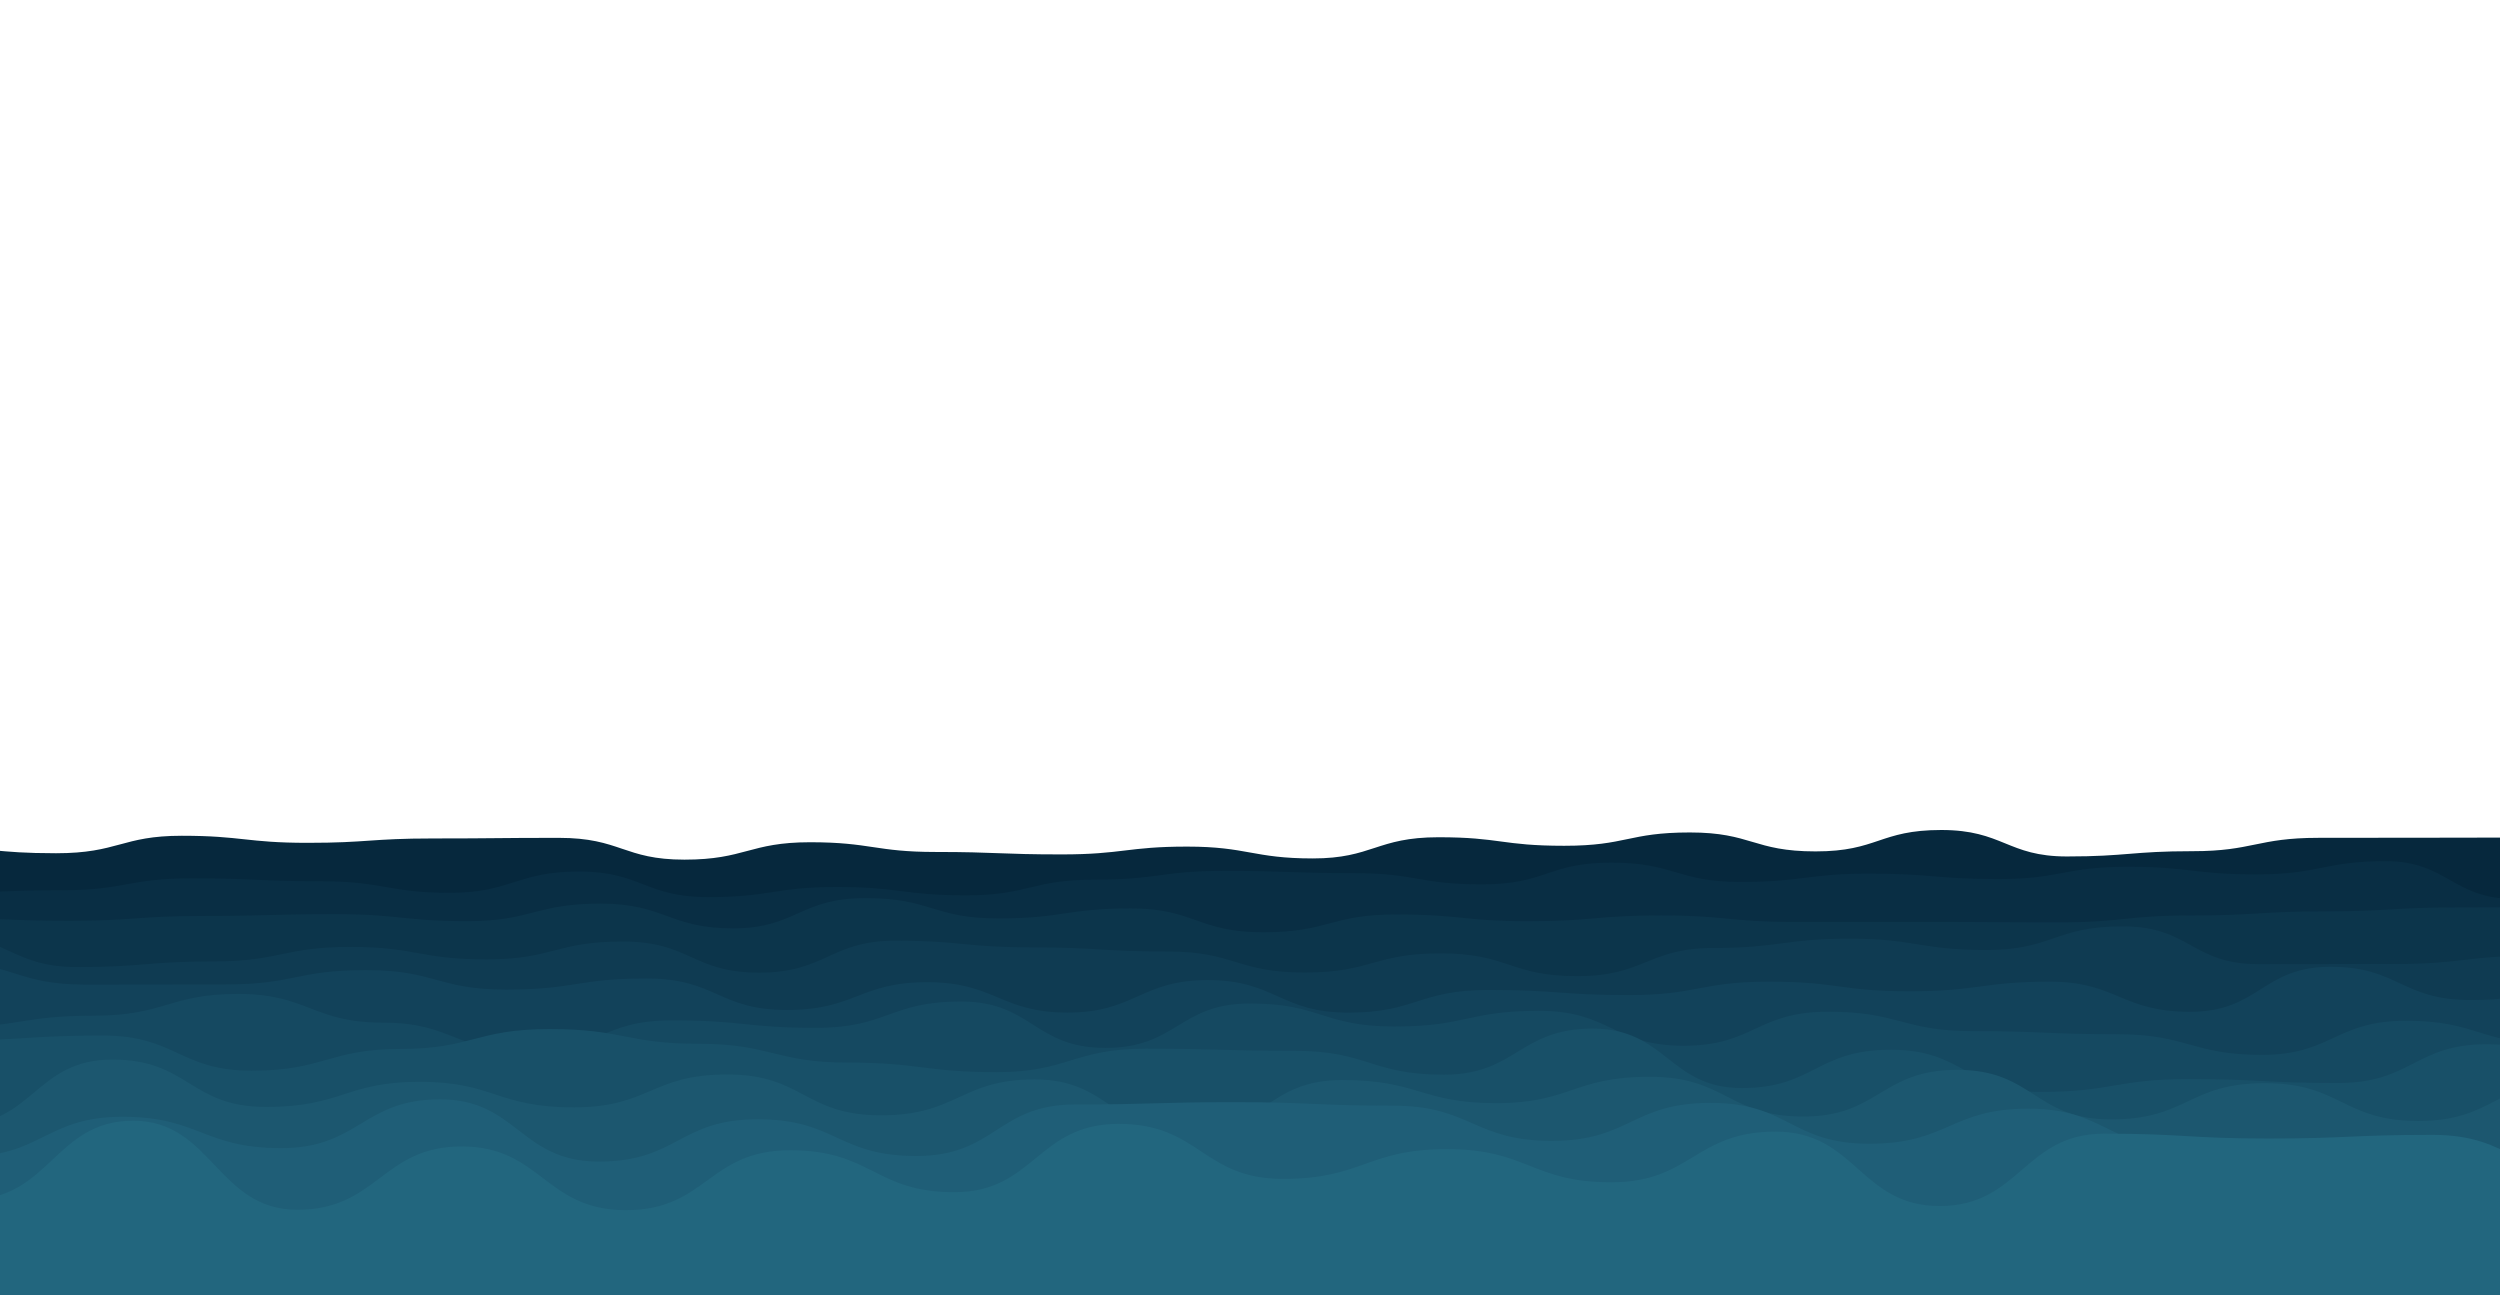 <?xml version="1.0" encoding="utf-8"?>
<svg xmlns="http://www.w3.org/2000/svg" xmlns:xlink="http://www.w3.org/1999/xlink" style="margin: auto; background: rgb(6, 40, 61); display: block; z-index: 1; position: relative; shape-rendering: auto;" preserveAspectRatio="xMidYMid" viewBox="0 0 1280 663">
<g transform="translate(640,331.5) scale(1,1) translate(-640,-331.5)"><path d="M-100 425.66C-66.72 428.91 -66.94 433.74 -35.65 433.74S-3.23 436.86 28.7 436.86S62.28 427.91 93.04 427.91S126.35 431.53 157.39 431.53S189.63 429.29 221.74 429.29S254.35 428.98 286.09 428.98S319.28 440.14 350.43 440.14S383.69 431.23 414.78 431.23S448.13 436.21 479.13 436.21S512.08 437.46 543.48 437.46S577.07 433.46 607.83 433.46S641.58 439.52 672.17 439.52S704.82 428.67 736.52 428.67S768.78 433.04 800.87 433.04S833.61 426.22 865.22 426.22S897.68 435.92 929.57 435.92S962.27 424.96 993.91 424.96S1027.69 438.51 1058.26 438.51S1091.7 435.81 1122.61 435.81S1155.74 428.97 1186.96 428.97S1219.57 428.9 1251.3 428.9S1283.66 428.78 1315.65 428.78S1349.47 437.35 1380 437.35S1412.49 437.62 1444.35 437.62L1380 663 L-100 663 Z" fill="#06283d" stroke-width="0">
  <animate attributeName="d" dur="25s" repeatCount="indefinite" values="M-100 425.66C-66.72 428.91 -66.94 433.74 -35.65 433.74S-3.23 436.86 28.7 436.86S62.28 427.91 93.04 427.91S126.35 431.53 157.39 431.53S189.63 429.29 221.74 429.29S254.35 428.98 286.09 428.98S319.28 440.14 350.43 440.14S383.69 431.23 414.78 431.23S448.13 436.21 479.13 436.21S512.08 437.46 543.48 437.46S577.07 433.46 607.83 433.46S641.58 439.52 672.17 439.52S704.82 428.67 736.52 428.67S768.78 433.04 800.87 433.04S833.61 426.22 865.22 426.22S897.68 435.92 929.57 435.92S962.27 424.96 993.91 424.96S1027.69 438.51 1058.26 438.51S1091.7 435.81 1122.61 435.81S1155.74 428.97 1186.96 428.97S1219.57 428.9 1251.3 428.9S1283.66 428.78 1315.65 428.78S1349.47 437.35 1380 437.35S1412.49 437.62 1444.35 437.62L1380 663 L-100 663 Z;M-100 436.46C-67.31 435.52 -67.52 433 -35.65 433S-3.27 432.03 28.7 432.03S62.18 432.11 93.04 432.11S125.51 434.75 157.39 434.75S190.09 434.31 221.74 434.31S254.75 436.77 286.09 436.77S319.57 427.88 350.43 427.88S382.68 426.11 414.78 426.11S447.86 425.25 479.13 425.25S512.55 432.86 543.48 432.86S576.9 430.86 607.83 430.86S640.83 438.85 672.17 438.85S704.87 435.43 736.52 435.43S769.08 426.59 800.87 426.59S834.69 434.2 865.22 434.2S897.75 438.71 929.57 438.71S963.14 436.29 993.91 436.29S1027.22 432.14 1058.26 432.14S1091.87 430.38 1122.61 430.38S1155.51 434.34 1186.96 434.34S1219.8 432.56 1251.3 432.56S1284 439.89 1315.65 439.89S1347.99 440.74 1380 440.74S1413.45 433.76 1444.35 433.76L1380 663 L-100 663 Z;M-100 425.66C-66.72 428.91 -66.94 433.74 -35.65 433.74S-3.23 436.86 28.7 436.86S62.28 427.91 93.04 427.91S126.35 431.53 157.39 431.53S189.63 429.29 221.74 429.29S254.35 428.98 286.09 428.98S319.28 440.14 350.43 440.14S383.69 431.23 414.78 431.23S448.13 436.21 479.13 436.21S512.08 437.46 543.48 437.46S577.07 433.46 607.83 433.46S641.58 439.52 672.17 439.52S704.82 428.67 736.52 428.67S768.78 433.04 800.87 433.04S833.61 426.22 865.22 426.22S897.68 435.92 929.57 435.92S962.27 424.96 993.91 424.96S1027.69 438.51 1058.26 438.51S1091.7 435.81 1122.61 435.81S1155.74 428.97 1186.96 428.97S1219.57 428.9 1251.3 428.9S1283.66 428.78 1315.65 428.78S1349.47 437.35 1380 437.35S1412.49 437.62 1444.35 437.62L1380 663 L-100 663 Z"></animate>
  <animateTransform attributeName="transform" type="translate" dur="25s" begin="0s" repeatCount="indefinite" values="0;10;0" calcMode="spline" keySplines="0.3 0 0.7 1;0.3 0 0.7 1"></animateTransform>
</path><path d="M-100 451.47C-65.8 452 -66.96 457.18 -33.93 457.18S0.48 455.8 32.14 455.8S65.68 449.71 98.21 449.71S132.08 451.21 164.29 451.21S198.83 457.13 230.36 457.13S264.51 446.22 296.43 446.22S330.22 459.33 362.5 459.33S396.54 454.14 428.57 454.14S462.45 458.42 494.64 458.42S527.97 450.38 560.71 450.38S594.23 445.89 626.79 445.89S660.25 447.05 692.86 447.05S725.94 452.8 758.93 452.8S792.37 441.68 825 441.68S858.63 451.56 891.07 451.56S925.09 447.3 957.14 447.3S991.32 450.09 1023.21 450.09S1057.09 443.79 1089.29 443.79S1122.62 447.69 1155.36 447.69S1189.7 440.92 1221.43 440.92S1255.56 460.25 1287.5 460.25S1321.3 452.98 1353.57 452.98S1387.71 456.57 1419.64 456.57L1380 663 L-100 663 Z" fill="#092e44" stroke-width="0">
  <animate attributeName="d" dur="22.5s" repeatCount="indefinite" values="M-100 451.47C-65.8 452 -66.96 457.18 -33.93 457.18S0.48 455.8 32.14 455.8S65.68 449.71 98.21 449.71S132.08 451.21 164.29 451.21S198.83 457.13 230.36 457.13S264.51 446.22 296.43 446.22S330.22 459.33 362.5 459.33S396.54 454.14 428.57 454.14S462.45 458.42 494.64 458.42S527.97 450.38 560.71 450.38S594.23 445.89 626.79 445.89S660.25 447.05 692.86 447.05S725.94 452.8 758.93 452.8S792.37 441.68 825 441.68S858.63 451.56 891.07 451.56S925.09 447.3 957.14 447.3S991.32 450.09 1023.21 450.09S1057.09 443.79 1089.29 443.79S1122.62 447.69 1155.36 447.69S1189.7 440.92 1221.43 440.92S1255.56 460.25 1287.5 460.25S1321.3 452.98 1353.57 452.98S1387.71 456.57 1419.64 456.57L1380 663 L-100 663 Z;M-100 448.96C-65.44 449 -65.83 444.92 -33.93 444.92S0.72 450.15 32.14 450.15S66.18 445.46 98.21 445.46S131.71 452.82 164.29 452.82S198.35 447.77 230.36 447.77S264.08 441.13 296.43 441.13S329.85 445.44 362.5 445.44S395.57 448.13 428.57 448.13S462.79 454.4 494.64 454.4S529.33 453.64 560.71 453.64S594.13 451.52 626.79 451.52S660.07 457.36 692.86 457.36S727.28 460.72 758.93 460.72S792.05 447.07 825 447.07S859.45 448.01 891.07 448.01S924.55 455.13 957.14 455.13S990.25 451.95 1023.21 451.95S1056.31 447.85 1089.29 447.85S1122.38 449.6 1155.36 449.6S1188.65 453.94 1221.43 453.94S1256.04 451.7 1287.5 451.7S1321.95 451.02 1353.57 451.02S1388.1 451.69 1419.64 451.69L1380 663 L-100 663 Z;M-100 451.47C-65.8 452 -66.96 457.18 -33.93 457.18S0.48 455.8 32.14 455.8S65.68 449.71 98.21 449.71S132.08 451.21 164.29 451.21S198.83 457.13 230.36 457.13S264.51 446.22 296.43 446.22S330.22 459.33 362.5 459.33S396.54 454.14 428.57 454.14S462.45 458.42 494.64 458.42S527.97 450.38 560.71 450.38S594.23 445.89 626.79 445.89S660.25 447.05 692.86 447.05S725.94 452.8 758.93 452.8S792.37 441.68 825 441.68S858.63 451.56 891.07 451.56S925.09 447.3 957.14 447.3S991.32 450.09 1023.21 450.09S1057.09 443.79 1089.29 443.79S1122.62 447.69 1155.36 447.69S1189.7 440.92 1221.43 440.92S1255.56 460.25 1287.5 460.25S1321.3 452.98 1353.57 452.98S1387.71 456.57 1419.64 456.57L1380 663 L-100 663 Z"></animate>
  <animateTransform attributeName="transform" type="translate" dur="22.5s" begin="-2.25s" repeatCount="indefinite" values="0;10;0" calcMode="spline" keySplines="0.3 0 0.7 1;0.3 0 0.7 1"></animateTransform>
</path><path d="M-100 457.7C-64.74 467.42 -65.49 469.99 -32.11 469.99S3.03 471.45 35.78 471.45S70.75 468.98 103.67 468.98S138.96 468.04 171.56 468.04S206.82 471.64 239.45 471.64S274.25 462.65 307.34 462.65S342.6 475.33 375.23 475.33S409.18 459.84 443.12 459.84S477.57 470.23 511.01 470.23S546.17 465.11 578.9 465.11S613.18 477.33 646.79 477.33S681.22 468.21 714.68 468.21S749.64 471.67 782.57 471.67S817.5 468.7 850.46 468.7S885.56 472.04 918.35 472.04S952.45 472.02 986.24 472.02S1020.82 472.25 1054.13 472.25S1088.12 468.72 1122.02 468.72S1156.48 466.63 1189.91 466.63S1225.36 464.6 1257.8 464.6S1292.06 464.43 1325.69 464.43S1360.43 470.61 1393.58 470.61L1380 663 L-100 663 Z" fill="#0c354b" stroke-width="0">
  <animate attributeName="d" dur="20s" repeatCount="indefinite" values="M-100 457.7C-64.74 467.42 -65.49 469.99 -32.11 469.99S3.03 471.45 35.78 471.45S70.75 468.98 103.67 468.98S138.96 468.04 171.56 468.04S206.82 471.64 239.45 471.64S274.25 462.65 307.34 462.65S342.6 475.33 375.23 475.33S409.18 459.84 443.12 459.84S477.57 470.23 511.01 470.23S546.17 465.11 578.9 465.11S613.18 477.33 646.79 477.33S681.22 468.21 714.68 468.21S749.64 471.67 782.57 471.67S817.5 468.7 850.46 468.7S885.56 472.04 918.35 472.04S952.45 472.02 986.24 472.02S1020.82 472.25 1054.13 472.25S1088.12 468.72 1122.02 468.72S1156.48 466.63 1189.91 466.63S1225.36 464.6 1257.8 464.6S1292.06 464.43 1325.69 464.43S1360.43 470.61 1393.58 470.61L1380 663 L-100 663 Z;M-100 458.07C-65.07 463.81 -64.77 471.78 -32.11 471.78S1.86 470.53 35.78 470.53S70.57 472.6 103.67 472.6S138.84 462.34 171.56 462.34S205.76 473.66 239.45 473.66S273.47 464.82 307.34 464.82S342.75 464.65 375.23 464.65S409.63 461.47 443.12 461.47S478.09 465.54 511.01 465.54S545.5 467.36 578.9 467.36S613.15 470.76 646.79 470.76S682.13 470.41 714.68 470.41S748.79 465.02 782.57 465.02S817.18 461.9 850.46 461.9S884.67 475.08 918.35 475.08S952.31 468.84 986.24 468.84S1021.64 467.19 1054.13 467.19S1088.55 463.7 1122.02 463.7S1157.47 476.42 1189.91 476.42S1224.59 470.05 1257.8 470.05S1292.02 469.37 1325.69 469.37S1360.86 476.29 1393.58 476.29L1380 663 L-100 663 Z;M-100 457.7C-64.74 467.42 -65.49 469.99 -32.11 469.99S3.03 471.45 35.78 471.45S70.75 468.98 103.67 468.98S138.96 468.04 171.56 468.04S206.82 471.64 239.45 471.64S274.25 462.65 307.34 462.65S342.6 475.33 375.23 475.33S409.18 459.84 443.12 459.84S477.57 470.23 511.01 470.23S546.17 465.11 578.9 465.11S613.18 477.33 646.79 477.33S681.22 468.21 714.68 468.21S749.64 471.67 782.57 471.67S817.5 468.7 850.46 468.7S885.56 472.04 918.35 472.04S952.45 472.02 986.24 472.02S1020.82 472.25 1054.13 472.25S1088.12 468.72 1122.02 468.72S1156.48 466.63 1189.91 466.63S1225.36 464.6 1257.8 464.6S1292.06 464.43 1325.69 464.43S1360.43 470.61 1393.58 470.61L1380 663 L-100 663 Z"></animate>
  <animateTransform attributeName="transform" type="translate" dur="20s" begin="-4s" repeatCount="indefinite" values="0;10;0" calcMode="spline" keySplines="0.3 0 0.7 1;0.3 0 0.7 1"></animateTransform>
</path><path d="M-100 482.09C-64.8 481.19 -64.34 478.79 -30.19 478.79S5.65 495.14 39.62 495.14S75.46 492.25 109.43 492.25S145.21 484.83 179.25 484.83S214.79 491.21 249.06 491.21S284.33 482.06 318.87 482.06S354.46 498 388.68 498S425.08 481.62 458.49 481.62S494.24 485.06 528.3 485.06S564.18 487.18 598.11 487.18S633.18 497.94 667.92 497.94S703.06 488.13 737.74 488.13S772.91 499.79 807.55 499.79S843.75 485.37 877.36 485.37S913.73 480.6 947.17 480.6S982.9 486.4 1016.98 486.4S1052.01 474.3 1086.79 474.3S1121.84 493.66 1156.6 493.66S1192.34 493.58 1226.42 493.58S1262.69 489.4 1296.23 489.4S1332.53 497.33 1366.04 497.33S1401.7 489.82 1435.85 489.82L1380 663 L-100 663 Z" fill="#0f3b52" stroke-width="0">
  <animate attributeName="d" dur="17.5s" repeatCount="indefinite" values="M-100 482.09C-64.8 481.19 -64.34 478.79 -30.19 478.79S5.65 495.14 39.62 495.14S75.46 492.25 109.43 492.25S145.21 484.83 179.25 484.83S214.79 491.21 249.06 491.21S284.33 482.06 318.87 482.06S354.46 498 388.68 498S425.08 481.62 458.49 481.62S494.24 485.06 528.3 485.06S564.18 487.18 598.11 487.18S633.18 497.94 667.92 497.94S703.06 488.13 737.74 488.13S772.91 499.79 807.55 499.79S843.75 485.37 877.36 485.37S913.73 480.6 947.17 480.6S982.9 486.4 1016.98 486.4S1052.01 474.3 1086.79 474.3S1121.84 493.66 1156.6 493.66S1192.34 493.58 1226.42 493.58S1262.69 489.4 1296.23 489.4S1332.53 497.33 1366.04 497.33S1401.7 489.82 1435.85 489.82L1380 663 L-100 663 Z;M-100 480.09C-64.49 480.99 -64.06 488.93 -30.19 488.93S5.23 480.66 39.62 480.66S75.6 497.37 109.43 497.37S145.7 484.23 179.25 484.23S215.3 488.51 249.06 488.51S284.61 475.49 318.87 475.49S355.28 496.25 388.68 496.25S424.97 490.43 458.49 490.43S493.88 483.65 528.3 483.65S563.4 482.35 598.11 482.35S634.31 486.92 667.92 486.92S703.34 474.54 737.74 474.54S772.71 496.85 807.55 496.85S843.44 485.73 877.36 485.73S913.07 494.55 947.17 494.55S982.97 478.97 1016.98 478.97S1052.26 494.87 1086.79 494.87S1122.16 488.37 1156.6 488.37S1191.74 486.5 1226.42 486.5S1262.73 475.88 1296.23 475.88S1331.42 497.05 1366.04 497.05S1401.58 481.03 1435.85 481.03L1380 663 L-100 663 Z;M-100 482.09C-64.8 481.19 -64.34 478.79 -30.19 478.79S5.65 495.14 39.62 495.14S75.46 492.25 109.43 492.25S145.21 484.83 179.25 484.83S214.79 491.21 249.06 491.21S284.33 482.06 318.87 482.06S354.46 498 388.68 498S425.08 481.62 458.49 481.62S494.24 485.06 528.3 485.06S564.18 487.18 598.11 487.18S633.18 497.94 667.92 497.94S703.06 488.13 737.74 488.13S772.91 499.79 807.55 499.79S843.75 485.37 877.36 485.37S913.73 480.6 947.17 480.6S982.9 486.4 1016.98 486.4S1052.01 474.3 1086.79 474.3S1121.84 493.66 1156.6 493.66S1192.34 493.58 1226.42 493.58S1262.69 489.4 1296.23 489.4S1332.53 497.33 1366.04 497.33S1401.7 489.82 1435.85 489.82L1380 663 L-100 663 Z"></animate>
  <animateTransform attributeName="transform" type="translate" dur="17.5s" begin="-5.25s" repeatCount="indefinite" values="0;10;0" calcMode="spline" keySplines="0.3 0 0.7 1;0.3 0 0.7 1"></animateTransform>
</path><path d="M-100 505.15C-63.43 499.62 -63.27 492.66 -28.16 492.66S7.92 504.12 43.69 504.12S80.05 504.03 115.53 504.03S151.59 496.71 187.38 496.71S223.77 506.67 259.22 506.67S295.34 500.99 331.07 500.99S367.73 517.11 402.91 517.11S440 502.88 474.76 502.88S512.16 518.44 546.6 518.44S584.03 501.8 618.45 501.8S655.51 518.47 690.29 518.47S726.31 506.86 762.14 506.86S798.66 509.48 833.98 509.48S870.47 502.61 905.83 502.61S942.32 507.54 977.67 507.54S1015.12 502.61 1049.51 502.61S1085.93 518.05 1121.36 518.05S1158.17 495 1193.2 495S1229.29 512.02 1265.05 512.02S1302.25 503.16 1336.89 503.16S1373.4 509.17 1408.74 509.17L1380 663 L-100 663 Z" fill="#12425a" stroke-width="0">
  <animate attributeName="d" dur="15s" repeatCount="indefinite" values="M-100 505.15C-63.43 499.62 -63.27 492.66 -28.16 492.66S7.92 504.12 43.69 504.12S80.05 504.03 115.53 504.03S151.59 496.71 187.38 496.71S223.77 506.67 259.22 506.67S295.34 500.99 331.07 500.99S367.73 517.11 402.91 517.11S440 502.88 474.76 502.88S512.16 518.44 546.6 518.44S584.03 501.8 618.45 501.8S655.51 518.47 690.29 518.47S726.31 506.86 762.14 506.86S798.66 509.48 833.98 509.48S870.47 502.61 905.83 502.61S942.32 507.54 977.67 507.54S1015.12 502.61 1049.51 502.61S1085.93 518.05 1121.36 518.05S1158.17 495 1193.2 495S1229.29 512.02 1265.05 512.02S1302.25 503.16 1336.89 503.16S1373.4 509.17 1408.74 509.17L1380 663 L-100 663 Z;M-100 491.33C-64.02 497.56 -62.65 505.43 -28.16 505.43S8.64 510.73 43.69 510.73S81.11 513.34 115.53 513.34S153.09 494.79 187.38 494.79S224.3 504.23 259.22 504.23S295.28 501.46 331.07 501.46S368.19 515.25 402.91 515.25S439.49 492.98 474.76 492.98S511.01 514.94 546.6 514.94S583.15 504.02 618.45 504.02S654.83 511.81 690.29 511.81S726.24 504.89 762.14 504.89S798.14 512.03 833.98 512.03S870.66 494.88 905.83 494.88S942.91 515.31 977.67 515.31S1014.48 490.72 1049.51 490.72S1086.18 516.27 1121.36 516.27S1157.77 499.94 1193.2 499.94S1229.73 506.82 1265.05 506.82S1301.82 507.13 1336.89 507.13S1374.2 515.36 1408.74 515.36L1380 663 L-100 663 Z;M-100 505.15C-63.43 499.62 -63.27 492.66 -28.16 492.66S7.92 504.12 43.69 504.12S80.05 504.03 115.53 504.03S151.59 496.71 187.38 496.71S223.77 506.67 259.22 506.67S295.34 500.99 331.07 500.99S367.73 517.11 402.91 517.11S440 502.88 474.76 502.88S512.16 518.44 546.6 518.44S584.03 501.8 618.45 501.8S655.51 518.47 690.29 518.47S726.31 506.86 762.14 506.86S798.66 509.48 833.98 509.48S870.47 502.61 905.83 502.61S942.32 507.54 977.67 507.54S1015.12 502.61 1049.51 502.61S1085.93 518.05 1121.36 518.05S1158.17 495 1193.2 495S1229.29 512.02 1265.05 512.02S1302.25 503.16 1336.89 503.16S1373.4 509.17 1408.74 509.17L1380 663 L-100 663 Z"></animate>
  <animateTransform attributeName="transform" type="translate" dur="15s" begin="-6s" repeatCount="indefinite" values="0;10;0" calcMode="spline" keySplines="0.3 0 0.7 1;0.3 0 0.7 1"></animateTransform>
</path><path d="M-100 511.65C-62.15 508.49 -62.03 525.99 -26 525.99S11.26 520.03 48 520.03S86.43 508.89 122 508.89S160.05 523.6 196 523.6S233.33 538.49 270 538.49S307.1 522.43 344 522.43S381.53 526.25 418 526.25S455.47 512.78 492 512.78S529.32 536.53 566 536.53S603.6 513.79 640 513.79S677.16 525.58 714 525.58S751.47 517.54 788 517.54S825.96 535.43 862 535.43S899.37 518 936 518S973.99 527.94 1010 527.94S1047.81 529.53 1084 529.53S1122.1 540.1 1158 540.1S1195.66 522.63 1232 522.63S1270.2 534.4 1306 534.4S1343.46 521.54 1380 521.54S1418.1 537.94 1454 537.94L1380 663 L-100 663 Z" fill="#154961" stroke-width="0">
  <animate attributeName="d" dur="12.5s" repeatCount="indefinite" values="M-100 511.65C-62.15 508.49 -62.03 525.99 -26 525.99S11.26 520.03 48 520.03S86.43 508.89 122 508.89S160.05 523.6 196 523.6S233.33 538.49 270 538.49S307.1 522.43 344 522.43S381.53 526.25 418 526.25S455.47 512.78 492 512.78S529.32 536.53 566 536.53S603.6 513.79 640 513.79S677.16 525.58 714 525.58S751.47 517.54 788 517.54S825.96 535.43 862 535.43S899.37 518 936 518S973.99 527.94 1010 527.94S1047.81 529.53 1084 529.53S1122.1 540.1 1158 540.1S1195.66 522.63 1232 522.63S1270.2 534.4 1306 534.4S1343.46 521.54 1380 521.54S1418.1 537.94 1454 537.94L1380 663 L-100 663 Z;M-100 519.62C-61.42 516.33 -61.78 532.39 -26 532.39S11.59 520.15 48 520.15S86.57 525.91 122 525.91S159.36 512.87 196 512.87S233.6 534.51 270 534.51S307.56 519.74 344 519.74S382.08 528.95 418 528.95S455.98 512.14 492 512.14S529.78 535.04 566 535.04S604.22 519.02 640 519.02S677.09 519.4 714 519.4S751.94 511.18 788 511.18S825.71 533.81 862 533.81S900.33 532.18 936 532.18S974.49 532.03 1010 532.03S1048.47 511 1084 511S1122.07 534.42 1158 534.42S1195.89 518.41 1232 518.41S1269.77 511.94 1306 511.94S1344.35 511.73 1380 511.73S1418.29 528.69 1454 528.69L1380 663 L-100 663 Z;M-100 511.65C-62.15 508.49 -62.03 525.99 -26 525.99S11.26 520.03 48 520.03S86.43 508.89 122 508.89S160.05 523.6 196 523.6S233.33 538.49 270 538.49S307.1 522.43 344 522.43S381.53 526.25 418 526.25S455.47 512.78 492 512.78S529.32 536.53 566 536.53S603.6 513.79 640 513.79S677.16 525.58 714 525.58S751.47 517.54 788 517.54S825.96 535.43 862 535.43S899.37 518 936 518S973.99 527.94 1010 527.94S1047.81 529.53 1084 529.53S1122.1 540.1 1158 540.1S1195.66 522.63 1232 522.63S1270.2 534.4 1306 534.4S1343.46 521.54 1380 521.54S1418.1 537.94 1454 537.94L1380 663 L-100 663 Z"></animate>
  <animateTransform attributeName="transform" type="translate" dur="12.5s" begin="-6.25s" repeatCount="indefinite" values="0;10;0" calcMode="spline" keySplines="0.3 0 0.7 1;0.3 0 0.7 1"></animateTransform>
</path><path d="M-100 532.6C-61.6 529.48 -60.67 532.63 -23.71 532.63S14.89 530.2 52.58 530.2S91.88 548.2 128.87 548.2S168.57 537.06 205.15 537.06S243.61 526.88 281.44 526.88S320.79 534.42 357.73 534.42S397.12 544.05 434.02 544.05S473.6 548.95 510.31 548.95S549.37 536.93 586.6 536.93S625.48 538.02 662.89 538.02S701.95 550.25 739.18 550.25S777.78 526.64 815.46 526.64S854.72 557.09 891.75 557.09S929.9 537.47 968.04 537.47S1007.04 559.08 1044.33 559.08S1083.39 552.49 1120.62 552.49S1158.8 554.51 1196.91 554.51S1236.35 534.65 1273.2 534.65S1312.62 554.52 1349.48 554.52S1387.83 537.08 1425.77 537.08L1380 663 L-100 663 Z" fill="#185068" stroke-width="0">
  <animate attributeName="d" dur="10s" repeatCount="indefinite" values="M-100 532.6C-61.6 529.48 -60.67 532.63 -23.71 532.63S14.89 530.2 52.58 530.2S91.88 548.2 128.87 548.2S168.57 537.06 205.15 537.06S243.61 526.88 281.44 526.88S320.79 534.42 357.73 534.42S397.12 544.05 434.02 544.05S473.6 548.95 510.31 548.95S549.37 536.93 586.6 536.93S625.48 538.02 662.89 538.02S701.95 550.25 739.18 550.25S777.78 526.64 815.46 526.64S854.72 557.09 891.75 557.09S929.9 537.47 968.04 537.47S1007.04 559.08 1044.33 559.08S1083.39 552.49 1120.62 552.49S1158.8 554.51 1196.91 554.51S1236.35 534.65 1273.2 534.65S1312.62 554.52 1349.48 554.52S1387.83 537.08 1425.77 537.08L1380 663 L-100 663 Z;M-100 535.85C-61.39 535.5 -60.62 557.82 -23.71 557.82S16.04 533.77 52.58 533.77S91.75 544.15 128.87 544.15S168.5 530.72 205.15 530.72S244.54 544.27 281.44 544.27S321.15 540.15 357.73 540.15S397.47 549.95 434.02 549.95S472.56 525.91 510.31 525.91S550 538.6 586.6 538.6S625.91 525.6 662.89 525.6S702.46 546.82 739.18 546.82S778.71 539.86 815.46 539.86S855.1 556.77 891.75 556.77S931.16 536.3 968.04 536.3S1007.12 555.09 1044.33 555.09S1082.87 529.61 1120.62 529.61S1160.13 555.17 1196.91 555.17S1236.23 524.62 1273.2 524.62S1312.17 549.15 1349.48 549.15S1388.53 526.34 1425.77 526.34L1380 663 L-100 663 Z;M-100 532.6C-61.6 529.48 -60.67 532.63 -23.71 532.63S14.89 530.2 52.58 530.2S91.88 548.2 128.87 548.2S168.57 537.06 205.15 537.06S243.61 526.88 281.44 526.88S320.79 534.42 357.73 534.42S397.12 544.05 434.02 544.05S473.6 548.95 510.31 548.95S549.37 536.93 586.6 536.93S625.48 538.02 662.89 538.02S701.95 550.25 739.18 550.25S777.78 526.64 815.46 526.64S854.72 557.09 891.75 557.09S929.9 537.47 968.04 537.47S1007.04 559.08 1044.33 559.08S1083.39 552.49 1120.62 552.49S1158.8 554.51 1196.91 554.51S1236.35 534.65 1273.2 534.65S1312.62 554.52 1349.48 554.52S1387.83 537.08 1425.77 537.08L1380 663 L-100 663 Z"></animate>
  <animateTransform attributeName="transform" type="translate" dur="10s" begin="-6s" repeatCount="indefinite" values="0;10;0" calcMode="spline" keySplines="0.3 0 0.7 1;0.3 0 0.7 1"></animateTransform>
</path><path d="M-100 547.37C-59.88 546.99 -59.47 575.89 -21.28 575.89S18.13 542.5 57.45 542.5S97.03 566.75 136.17 566.75S176.97 553.88 214.89 553.88S254.49 566.98 293.62 566.98S333.3 550.13 372.34 550.13S411.76 571.05 451.06 571.05S491.75 552.66 529.79 552.66S569.56 579.53 608.51 579.53S648.03 552.97 687.23 552.97S727.64 564.82 765.96 564.82S805.41 551.32 844.68 551.32S884.78 571.67 923.4 571.67S963 547.76 1002.13 547.76S1041.62 573.15 1080.85 573.15S1120.4 554.59 1159.57 554.59S1199.24 573.94 1238.3 573.94S1278.6 553.09 1317.02 553.09S1357.98 576.75 1395.74 576.75L1380 663 L-100 663 Z" fill="#1c576f" stroke-width="0">
  <animate attributeName="d" dur="7.5s" repeatCount="indefinite" values="M-100 547.37C-59.88 546.99 -59.47 575.89 -21.28 575.89S18.13 542.5 57.45 542.5S97.03 566.75 136.17 566.75S176.97 553.88 214.89 553.88S254.49 566.98 293.62 566.98S333.3 550.13 372.34 550.13S411.76 571.05 451.06 571.05S491.75 552.66 529.79 552.66S569.56 579.53 608.51 579.53S648.03 552.97 687.23 552.97S727.64 564.82 765.96 564.82S805.41 551.32 844.68 551.32S884.78 571.67 923.4 571.67S963 547.76 1002.13 547.76S1041.62 573.15 1080.85 573.15S1120.4 554.59 1159.57 554.59S1199.24 573.94 1238.3 573.94S1278.6 553.09 1317.02 553.09S1357.98 576.75 1395.74 576.75L1380 663 L-100 663 Z;M-100 548.64C-59.68 545.26 -59.51 572.2 -21.28 572.2S18.24 543.19 57.45 543.19S97.45 565.9 136.17 565.9S175.68 551.47 214.89 551.47S254.29 565.14 293.62 565.14S333.08 544.54 372.34 544.54S412.5 542.34 451.06 542.34S491.99 554.52 529.79 554.52S569.36 564.26 608.51 564.26S649.5 550.66 687.23 550.66S727.95 571.45 765.96 571.45S805.71 552.18 844.68 552.18S884.89 575.47 923.4 575.47S964.13 546.34 1002.13 546.34S1042.19 569.98 1080.85 569.98S1120.98 545.61 1159.57 545.61S1200.3 568.23 1238.3 568.23S1278.53 556.3 1317.02 556.3S1357.49 543.59 1395.74 543.59L1380 663 L-100 663 Z;M-100 547.37C-59.88 546.99 -59.47 575.89 -21.28 575.89S18.13 542.5 57.45 542.5S97.03 566.75 136.17 566.75S176.97 553.88 214.89 553.88S254.49 566.98 293.62 566.98S333.3 550.13 372.34 550.13S411.76 571.05 451.06 571.05S491.75 552.66 529.79 552.66S569.56 579.53 608.51 579.53S648.03 552.97 687.23 552.97S727.64 564.82 765.96 564.82S805.41 551.32 844.68 551.32S884.78 571.67 923.4 571.67S963 547.76 1002.13 547.76S1041.62 573.15 1080.85 573.15S1120.4 554.59 1159.57 554.59S1199.24 573.94 1238.3 573.94S1278.6 553.09 1317.02 553.09S1357.98 576.75 1395.74 576.75L1380 663 L-100 663 Z"></animate>
  <animateTransform attributeName="transform" type="translate" dur="7.5s" begin="-5.25s" repeatCount="indefinite" values="0;10;0" calcMode="spline" keySplines="0.3 0 0.7 1;0.3 0 0.7 1"></animateTransform>
</path><path d="M-100 573.32C-58.41 557.76 -58.97 592.27 -18.68 592.27S23.29 571.79 62.64 571.79S104.11 587.85 143.96 587.85S185.74 562.86 225.27 562.86S266.29 594.74 306.59 594.74S347.66 573.07 387.91 573.07S428.72 591.87 469.23 591.87S510.57 565.49 550.55 565.49S592.47 564.31 631.87 564.31S673.28 566.1 713.19 566.1S754.48 584.13 794.51 584.13S835.49 564.68 875.82 564.68S916.87 585.6 957.14 585.6S998.69 567.64 1038.46 567.64S1079.16 587.83 1119.78 587.83S1161.47 598.1 1201.1 598.1S1242.92 592.45 1282.42 592.45S1323.91 563.83 1363.74 563.83S1404.72 564.05 1445.05 564.05L1380 663 L-100 663 Z" fill="#1f5e77" stroke-width="0">
  <animate attributeName="d" dur="5s" repeatCount="indefinite" values="M-100 573.32C-58.41 557.76 -58.97 592.27 -18.68 592.27S23.29 571.79 62.64 571.79S104.11 587.85 143.96 587.85S185.74 562.86 225.27 562.86S266.29 594.74 306.59 594.74S347.66 573.07 387.91 573.07S428.72 591.87 469.23 591.87S510.57 565.49 550.55 565.49S592.47 564.31 631.87 564.31S673.28 566.1 713.19 566.1S754.48 584.13 794.51 584.13S835.49 564.68 875.82 564.68S916.87 585.6 957.14 585.6S998.69 567.64 1038.46 567.64S1079.16 587.83 1119.78 587.83S1161.47 598.1 1201.1 598.1S1242.92 592.45 1282.42 592.45S1323.91 563.83 1363.74 563.83S1404.72 564.05 1445.05 564.05L1380 663 L-100 663 Z;M-100 565.59C-58.08 571.92 -58.16 586.82 -18.68 586.82S22.59 565.11 62.64 565.11S104.07 589.28 143.96 589.28S185.53 571.36 225.27 571.36S266.52 588.18 306.59 588.18S348.89 567.73 387.91 567.73S429.7 587.99 469.23 587.99S509.89 558.05 550.55 558.05S591.7 583.73 631.87 583.73S673.77 588.21 713.19 588.21S754.09 591.56 794.51 591.56S836.19 558.52 875.82 558.52S917.38 593.65 957.14 593.65S998.18 561.08 1038.46 561.08S1079.43 596.47 1119.78 596.47S1160.76 592.86 1201.1 592.86S1242.36 595.87 1282.42 595.87S1324.51 557.04 1363.74 557.04S1405.66 585.71 1445.05 585.71L1380 663 L-100 663 Z;M-100 573.32C-58.41 557.76 -58.97 592.27 -18.68 592.27S23.29 571.79 62.64 571.79S104.11 587.85 143.96 587.85S185.74 562.86 225.27 562.86S266.29 594.74 306.59 594.74S347.66 573.07 387.91 573.07S428.72 591.87 469.23 591.87S510.57 565.49 550.55 565.49S592.47 564.31 631.87 564.31S673.28 566.1 713.19 566.1S754.48 584.13 794.51 584.13S835.49 564.68 875.82 564.68S916.87 585.6 957.14 585.6S998.69 567.64 1038.46 567.64S1079.16 587.83 1119.78 587.83S1161.47 598.1 1201.1 598.1S1242.92 592.45 1282.42 592.45S1323.91 563.83 1363.74 563.83S1404.72 564.05 1445.05 564.05L1380 663 L-100 663 Z"></animate>
  <animateTransform attributeName="transform" type="translate" dur="5s" begin="-4s" repeatCount="indefinite" values="0;10;0" calcMode="spline" keySplines="0.3 0 0.7 1;0.3 0 0.7 1"></animateTransform>
</path><path d="M-100 582.69C-56.66 584.97 -57.54 614.25 -15.91 614.25S27.79 573.81 68.18 573.81S111.2 619.4 152.27 619.4S195.64 586.98 236.36 586.98S278.97 619.6 320.45 619.6S362.5 588.93 404.55 588.93S447.68 610.41 488.64 610.41S531.06 575.42 572.73 575.42S615.7 603.59 656.82 603.59S699.66 588.36 740.91 588.36S784.11 605.34 825 605.34S867.8 579.39 909.09 579.39S952.26 617.49 993.18 617.49S1036.35 580.44 1077.27 580.44S1120.84 582.93 1161.36 582.93S1203.69 581.05 1245.45 581.05S1288.46 603.46 1329.55 603.46S1371.72 579.46 1413.64 579.46L1380 663 L-100 663 Z" fill="#22667e" stroke-width="0">
  <animate attributeName="d" dur="2.5s" repeatCount="indefinite" values="M-100 582.69C-56.66 584.97 -57.54 614.25 -15.91 614.25S27.79 573.81 68.18 573.81S111.2 619.4 152.27 619.4S195.64 586.98 236.36 586.98S278.97 619.6 320.45 619.6S362.5 588.93 404.55 588.93S447.68 610.41 488.64 610.41S531.06 575.42 572.73 575.42S615.7 603.59 656.82 603.59S699.66 588.36 740.91 588.36S784.11 605.34 825 605.34S867.8 579.39 909.09 579.39S952.26 617.49 993.18 617.49S1036.35 580.44 1077.27 580.44S1120.84 582.93 1161.36 582.93S1203.69 581.05 1245.45 581.05S1288.46 603.46 1329.55 603.46S1371.72 579.46 1413.64 579.46L1380 663 L-100 663 Z;M-100 579.04C-57.95 576.7 -57.51 617.29 -15.91 617.29S26.95 581.31 68.18 581.31S110.82 585.66 152.27 585.66S194.85 578.72 236.36 578.72S278.92 619.27 320.45 619.27S363.96 584.69 404.55 584.69S447.53 589.45 488.64 589.45S530.95 583.26 572.73 583.26S615.89 612.85 656.82 612.85S699.03 586.72 740.91 586.72S784.09 606.34 825 606.34S867.07 584.77 909.09 584.77S952.72 610.23 993.18 610.23S1036.54 604.75 1077.27 604.75S1120.25 616.24 1161.36 616.24S1204.14 574.44 1245.45 574.44S1287.55 617.72 1329.55 617.72S1372.7 573.73 1413.64 573.73L1380 663 L-100 663 Z;M-100 582.69C-56.66 584.97 -57.54 614.25 -15.91 614.25S27.79 573.81 68.18 573.81S111.2 619.4 152.27 619.4S195.64 586.98 236.36 586.98S278.97 619.6 320.45 619.6S362.5 588.93 404.55 588.93S447.68 610.41 488.64 610.41S531.06 575.42 572.73 575.42S615.7 603.59 656.82 603.59S699.66 588.36 740.91 588.36S784.11 605.34 825 605.34S867.8 579.39 909.09 579.39S952.26 617.49 993.18 617.49S1036.35 580.44 1077.27 580.44S1120.84 582.93 1161.36 582.93S1203.69 581.05 1245.45 581.05S1288.46 603.46 1329.55 603.46S1371.72 579.46 1413.64 579.46L1380 663 L-100 663 Z"></animate>
  <animateTransform attributeName="transform" type="translate" dur="2.5s" begin="-2.25s" repeatCount="indefinite" values="0;10;0" calcMode="spline" keySplines="0.3 0 0.7 1;0.3 0 0.7 1"></animateTransform>
</path></g>
</svg>